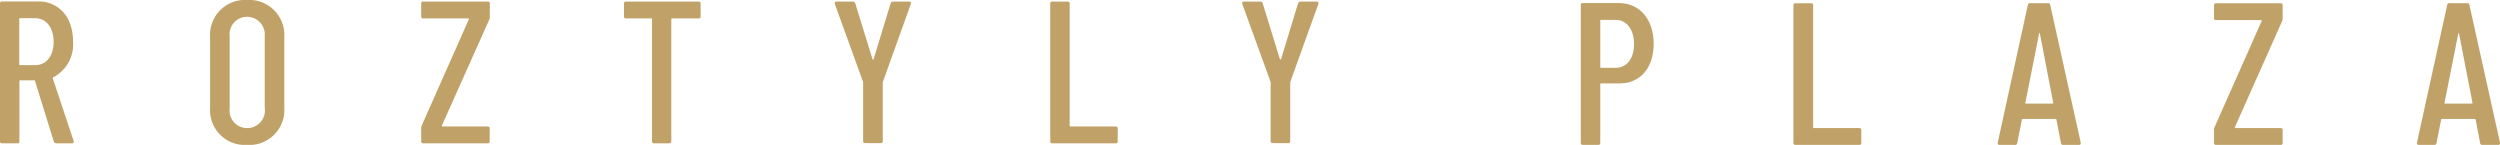 <svg xmlns="http://www.w3.org/2000/svg" width="345.08" height="20" viewBox="0 0 345.08 20"><g id="Vrstva_2" data-name="Vrstva 2"><g id="Vrstva_1-2" data-name="Vrstva 1"><path d="M7.77,19.78a.35.35,0,0,1-.34-.23l-2.6-8.38c0-.05,0-.08-.11-.08H2.79c-.08,0-.11,0-.11.11v8.3c0,.19-.08.28-.28.28H.28c-.2,0-.28-.09-.28-.28V.48C0,.28.08.2.28.2h5A4.51,4.51,0,0,1,9.5,2.85a6.92,6.92,0,0,1,.58,2.9,5.11,5.11,0,0,1-2.73,4.92c-.06.06-.09.11-.06.17l2.88,8.63,0,.11c0,.14-.09.2-.26.2Zm-5-17.27c-.08,0-.11,0-.11.12V8.88c0,.09,0,.11.11.11H4.86C6.4,9,7.4,7.71,7.4,5.78s-1-3.27-2.54-3.27Z" fill="#c0a167"/><path d="M29,14.89V5.14A4.82,4.82,0,0,1,34.1,0a4.84,4.84,0,0,1,5.14,5.14v9.75A4.82,4.82,0,0,1,34.1,20,4.8,4.8,0,0,1,29,14.89Zm7.54.11V5A2.44,2.44,0,0,0,34.1,2.32,2.41,2.41,0,0,0,31.7,5V15a2.41,2.41,0,0,0,2.4,2.68A2.44,2.44,0,0,0,36.56,15Z" fill="#c0a167"/><path d="M58.42,19.78a.24.24,0,0,1-.28-.28V17.63a.9.9,0,0,1,.09-.34L64.71,2.68c0-.08,0-.14-.09-.14h-6.2c-.19,0-.28-.08-.28-.28V.5a.24.24,0,0,1,.28-.28h8.91c.2,0,.28.09.28.28V2.37a.86.86,0,0,1-.08.34L61,17.32c0,.08,0,.14.09.14h6.22c.2,0,.28.08.28.28V19.5c0,.19-.08.28-.28.28Z" fill="#c0a167"/><path d="M96.44.22c.19,0,.27.09.27.28V2.26c0,.2-.08.28-.27.28H92.78c-.09,0-.12,0-.12.11V19.5c0,.19-.08.28-.28.28H90.26A.24.24,0,0,1,90,19.5V2.65c0-.08,0-.11-.11-.11H86.41c-.2,0-.28-.08-.28-.28V.5c0-.19.08-.28.28-.28Z" fill="#c0a167"/><path d="M119.42,19.75c-.2,0-.28-.09-.28-.28v-8l0-.14L115.23.53l0-.11c0-.14.08-.2.25-.2h2.24a.34.34,0,0,1,.33.23l2.38,7.71s0,.05.08.05.06,0,.08-.05L122.94.45a.34.34,0,0,1,.33-.23h2.24c.19,0,.28.12.22.31l-3.88,10.81,0,.14v8c0,.19-.08.28-.28.28Z" fill="#c0a167"/><path d="M145.25,19.78a.24.24,0,0,1-.28-.28V.5a.24.24,0,0,1,.28-.28h2.12c.2,0,.28.09.28.28V17.35c0,.08,0,.11.11.11H154c.2,0,.28.08.28.28V19.5c0,.19-.08.28-.28.28Z" fill="#c0a167"/><path d="M175.66,19.75c-.19,0-.27-.09-.27-.28v-8l0-.14L171.47.53l0-.11c0-.14.08-.2.25-.2h2.23a.35.35,0,0,1,.34.23l2.37,7.71s.06.05.09.05.05,0,.08-.05L179.18.45a.35.35,0,0,1,.34-.23h2.23c.2,0,.28.12.23.31l-3.89,10.81,0,.14v8a.24.24,0,0,1-.28.28Z" fill="#c0a167"/><path d="M223.45.42c2.88,0,4.81,2.26,4.81,5.61s-1.87,5.48-4.67,5.48H221c-.09,0-.11,0-.11.11v8.1c0,.2-.09.28-.28.28h-2.13c-.19,0-.28-.08-.28-.28V.7c0-.2.09-.28.28-.28ZM223,9.36c1.54,0,2.55-1.26,2.55-3.27s-1-3.35-2.55-3.35H221c-.09,0-.11,0-.11.11v6.4c0,.08,0,.11.11.11Z" fill="#c0a167"/><path d="M247.83,20c-.19,0-.28-.08-.28-.28V.73c0-.2.09-.28.28-.28H250c.19,0,.27.08.27.28V17.57c0,.08,0,.11.12.11h6.25c.2,0,.28.09.28.28v1.76c0,.2-.08.28-.28.28Z" fill="#c0a167"/><path d="M284.78,20a.27.27,0,0,1-.3-.25l-.62-3.21c0-.09-.06-.12-.14-.12h-4.5c-.08,0-.14,0-.14.12l-.64,3.21a.27.27,0,0,1-.31.25H276c-.19,0-.28-.11-.25-.31l4.16-19a.28.28,0,0,1,.31-.25h2.46A.27.27,0,0,1,283,.7l4.21,19v.06A.22.22,0,0,1,287,20Zm-5.22-5.81c0,.08,0,.11.08.11h3.69c.06,0,.08,0,.08-.11l-1.84-9.55c0-.06,0-.09-.06-.09s0,0-.05.09Z" fill="#c0a167"/><path d="M305.89,20c-.19,0-.28-.08-.28-.28V17.85a1,1,0,0,1,.09-.34l6.48-14.6c0-.09,0-.14-.09-.14h-6.2a.24.24,0,0,1-.28-.28V.73c0-.2.09-.28.28-.28h8.91c.2,0,.28.08.28.28V2.6a.86.86,0,0,1-.08.33l-6.51,14.61c0,.09,0,.14.08.14h6.23c.2,0,.28.09.28.28v1.76c0,.2-.08.28-.28.28Z" fill="#c0a167"/><path d="M342.65,20a.28.28,0,0,1-.31-.25l-.61-3.21c0-.09-.06-.12-.14-.12h-4.5c-.09,0-.14,0-.14.12l-.64,3.21A.27.27,0,0,1,336,20h-2.12c-.2,0-.28-.11-.26-.31l4.17-19a.28.28,0,0,1,.3-.25h2.46a.27.27,0,0,1,.31.25l4.22,19v.06a.22.22,0,0,1-.25.25Zm-5.23-5.81c0,.08,0,.11.09.11h3.68c.06,0,.09,0,.09-.11l-1.85-9.55c0-.06,0-.09-.05-.09s0,0-.06.09Z" fill="#c0a167"/></g></g></svg>